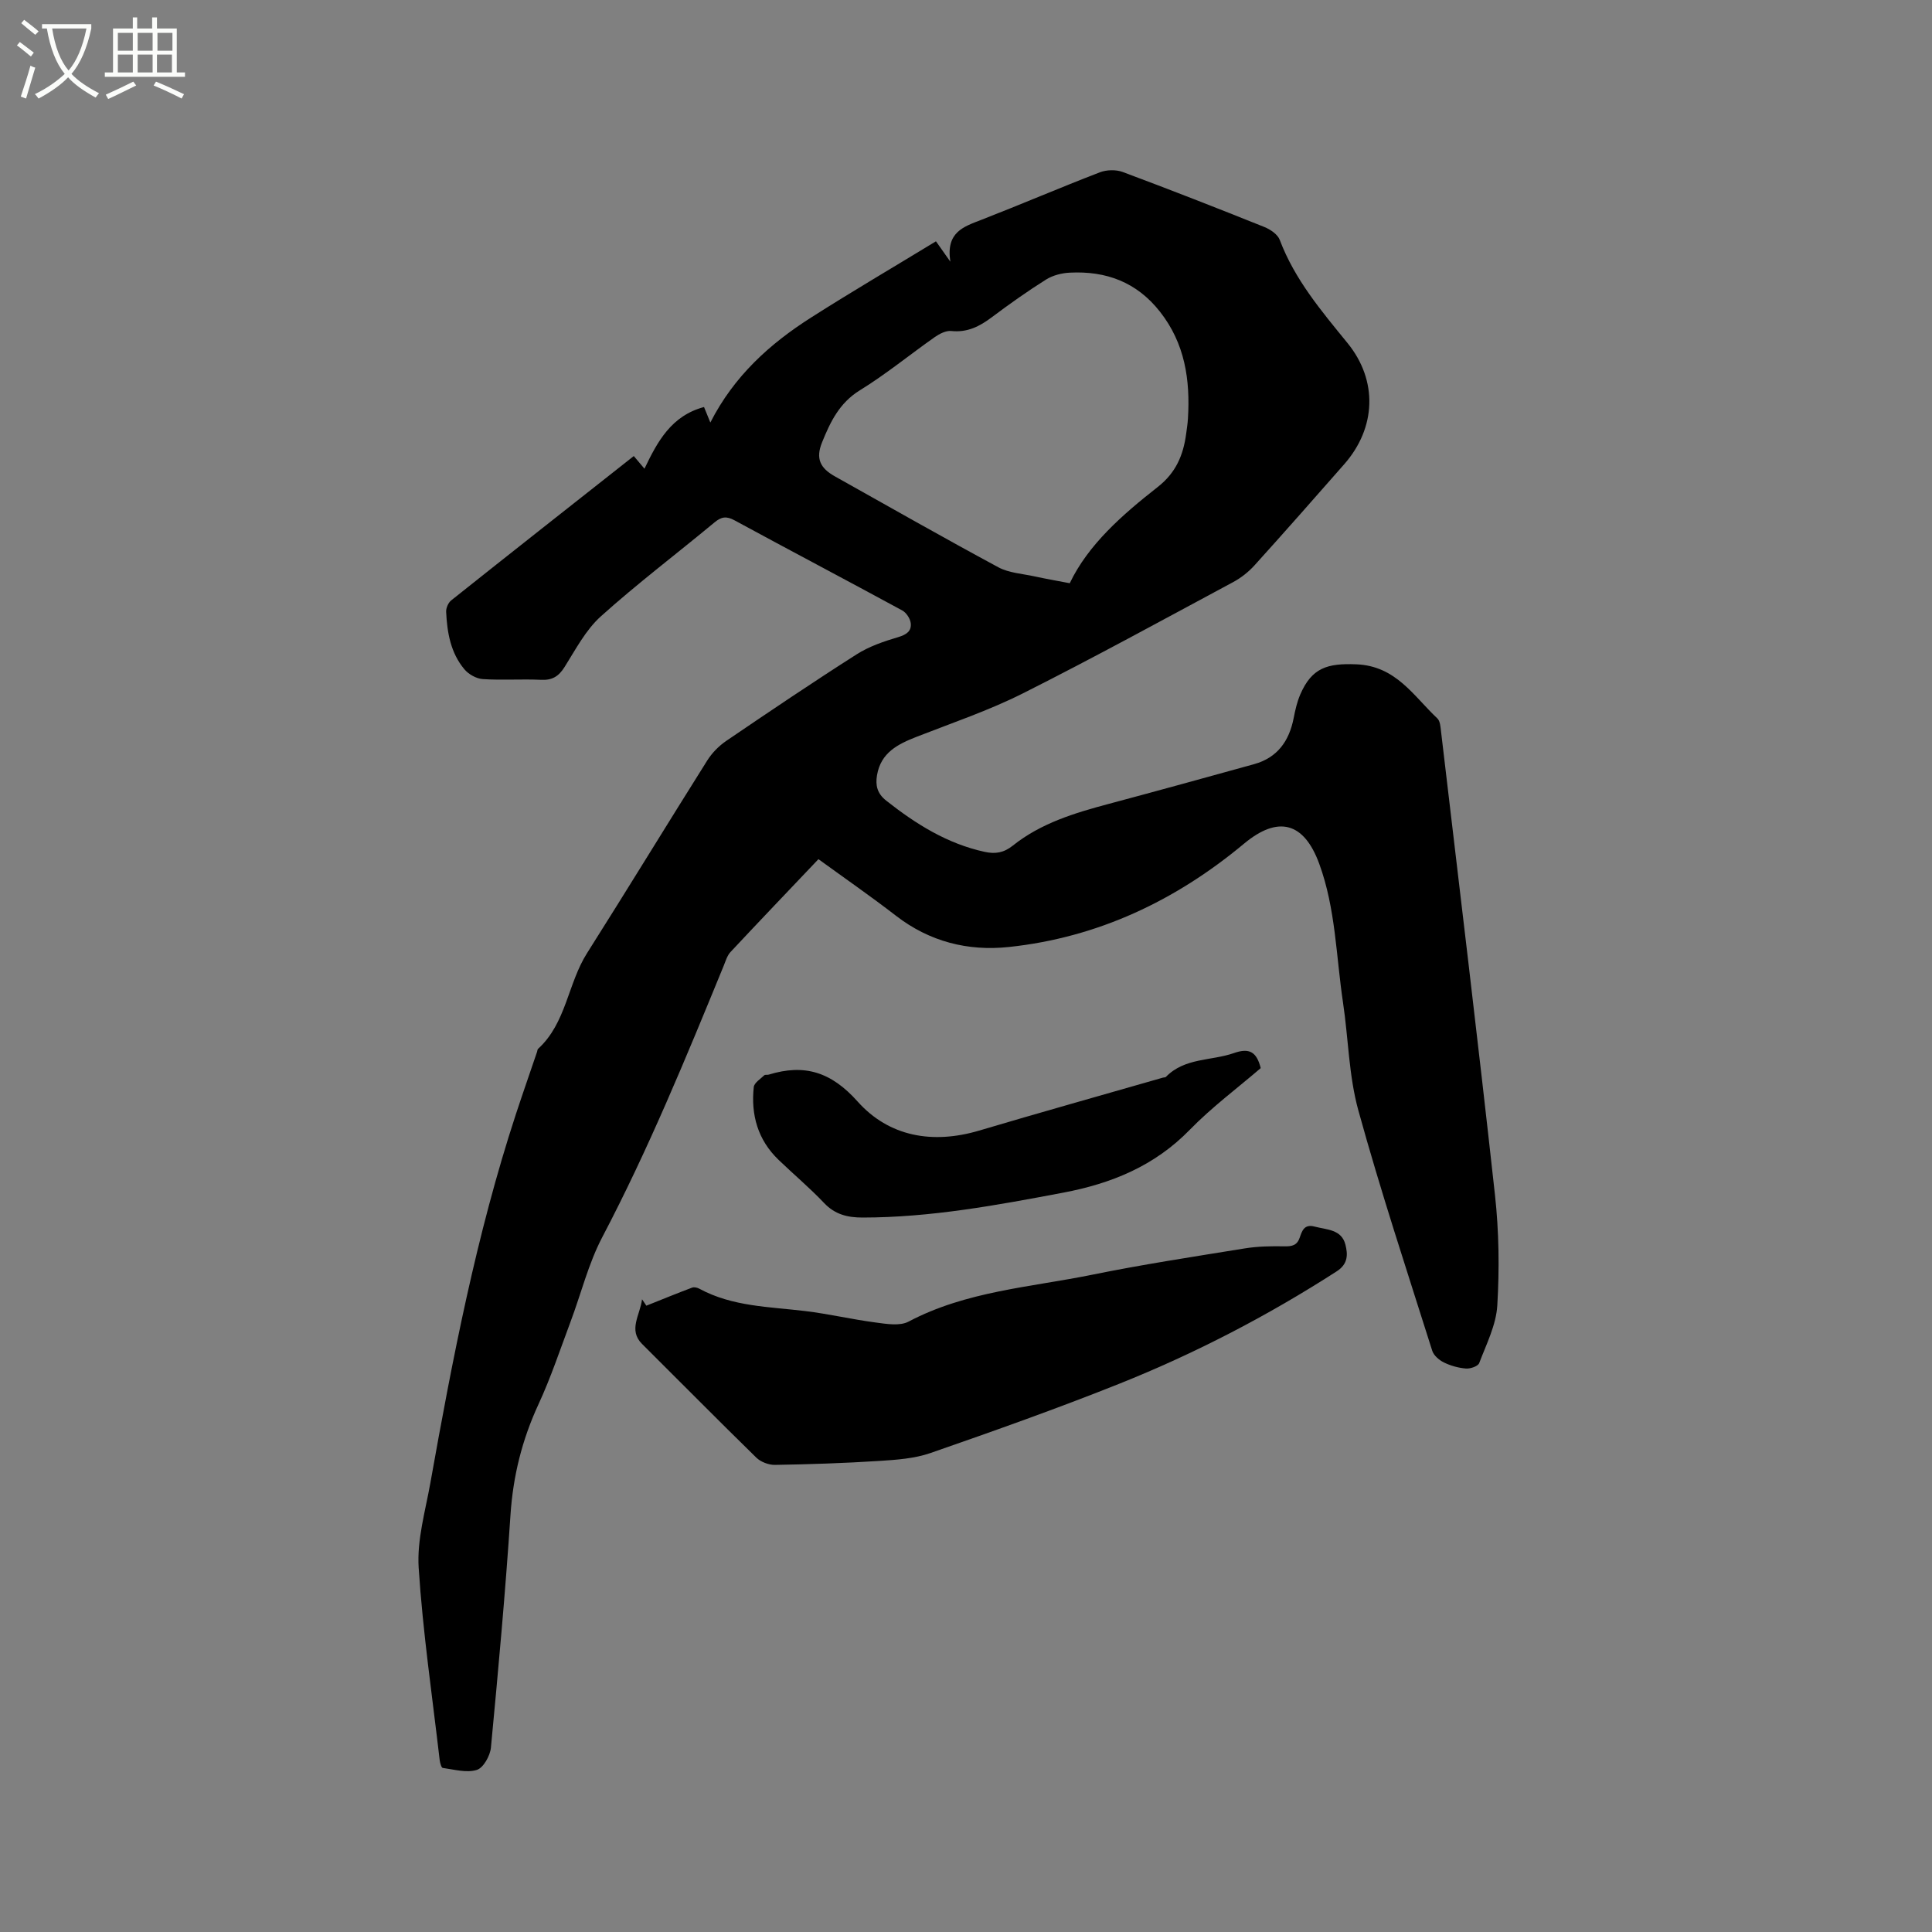 <svg enable-background="new 0 0 400 400" viewBox="0 0 400 400" xmlns="http://www.w3.org/2000/svg"><rect x="0" y="0" width="400" height="400" fill="#808080" stroke="none"/><path d="m6.4 11.7c-1-.8-1.9-1.6-2.9-2.3l.6-.7c.9.7 1.9 1.4 2.9 2.2zm-2.1 8.3c.7-2.1 1.4-4.2 2-6.4.2.1.6.3 1 .4-.7 2.3-1.3 4.4-1.9 6.4zm3-12.8c-1.1-.9-2.1-1.7-2.9-2.4l.6-.7c1 .8 2 1.5 3 2.4zm1.4-1.3v-.9h10.2v.9c-.9 4.2-2.3 7.3-4.1 9.4 1.3 1.4 3.2 2.7 5.7 4-.2.2-.4.5-.7.9-2.5-1.4-4.4-2.7-5.7-4.2-1.4 1.5-3.5 3-6.1 4.4 0 0 0 0-.1-.1-.3-.4-.5-.7-.7-.8 2.7-1.3 4.7-2.8 6.2-4.2-1.8-2.2-3-5.3-3.7-9.4zm9.2 0h-7.1c.6 3.8 1.7 6.7 3.4 8.7 1.7-2 2.9-4.8 3.7-8.7z" fill="#fbfcfa"/><path d="m31.6 3.6h.9v2.3h4.1v9.1h1.7v.9h-16.6v-.9h1.7v-9.1h4.1v-2.3h.9v2.3h3.1v-2.3zm-4 13.3.6.8c-1.9.9-3.8 1.9-5.8 2.8-.2-.3-.3-.6-.5-.9 2-.9 3.9-1.8 5.7-2.7zm-3.2-10.1v3.7h3.1v-3.7zm0 4.5v3.7h3.1v-3.7zm4.1-4.5v3.7h3.1v-3.7zm0 4.5v3.7h3.1v-3.7zm9.1 9.1c-2.1-1.1-4.1-2-5.8-2.7l.5-.8c2.2.9 4.1 1.8 5.8 2.6zm-1.9-13.6h-3.1v3.7h3.1zm-3.2 4.5v3.7h3.1v-3.7z" fill="#fbfcfa"/><path d="m131.22 94.42c.87 1.04 1.47 1.75 2.21 2.62 2.71-5.67 5.58-10.97 12.33-12.77.38.93.72 1.75 1.31 3.21 4.92-9.66 12.33-16.31 20.86-21.74 8.46-5.39 17.13-10.47 25.85-15.78 1.01 1.43 1.64 2.32 2.98 4.22-.97-6.18 2.81-7.26 6.48-8.69 8.19-3.19 16.26-6.65 24.46-9.81 1.4-.54 3.35-.59 4.75-.07 9.82 3.66 19.58 7.48 29.3 11.38 1.25.5 2.78 1.53 3.21 2.68 3.09 8.2 8.62 14.71 14.04 21.37 6.32 7.77 5.91 17.56-.69 25.07-6.16 7.01-12.32 14.02-18.58 20.94-1.25 1.38-2.8 2.6-4.44 3.48-14.46 7.76-28.86 15.66-43.52 23.03-7.05 3.54-14.61 6.1-21.98 8.98-3.89 1.52-7.41 3.27-8.21 7.94-.37 2.14.05 3.83 1.91 5.29 6.13 4.84 12.62 8.91 20.38 10.6 2.18.47 3.92.22 5.83-1.3 5.83-4.66 12.85-6.77 19.95-8.66 10.02-2.68 20.01-5.43 30-8.2 4.83-1.34 7.26-4.79 8.19-9.54.32-1.65.7-3.33 1.36-4.87 2.4-5.57 5.64-6.5 11.62-6.26 8.21.33 11.83 6.56 16.77 11.2.58.55.65 1.76.76 2.69 3.77 31.99 7.65 63.97 11.17 95.99.83 7.56.93 15.27.48 22.86-.24 4.05-2.27 8.03-3.75 11.94-.25.65-1.82 1.19-2.73 1.12-1.55-.12-3.16-.57-4.56-1.25-.99-.48-2.12-1.45-2.43-2.43-5.23-16.55-10.69-33.05-15.3-49.77-1.98-7.18-2.06-14.87-3.17-22.3-1.44-9.61-1.52-19.44-4.92-28.74-3.18-8.7-8.57-10.03-15.6-4.16-14.14 11.78-30.27 19.43-48.71 21.38-8.45.89-16.38-1.11-23.31-6.46-5.19-4.01-10.59-7.75-16.07-11.73-6.13 6.46-12.21 12.81-18.21 19.23-.69.74-1 1.85-1.4 2.83-7.79 19-15.58 37.99-25.15 56.21-2.87 5.47-4.37 11.66-6.56 17.49-2.15 5.74-4.09 11.59-6.66 17.14-3.38 7.31-5.25 14.82-5.78 22.88-1.06 16.07-2.53 32.12-4.05 48.16-.16 1.69-1.56 4.2-2.92 4.62-2.12.66-4.7-.09-7.06-.41-.28-.04-.56-1.05-.63-1.64-1.54-13.26-3.49-26.5-4.35-39.81-.37-5.77 1.38-11.72 2.42-17.54 4.59-25.76 9.54-51.44 17.71-76.36 1.42-4.32 2.93-8.62 4.39-12.93.07-.2.06-.48.2-.6 5.85-5.33 6.14-13.51 10.14-19.81 8.39-13.25 16.55-26.64 24.9-39.91.98-1.55 2.38-2.98 3.9-4.02 8.94-6.08 17.9-12.13 27.01-17.93 2.59-1.65 5.64-2.69 8.61-3.57 1.71-.51 2.79-1.24 2.6-2.89-.11-.95-.92-2.18-1.77-2.64-11.54-6.27-23.16-12.38-34.71-18.65-1.67-.91-2.72-.76-4.14.42-7.83 6.5-15.97 12.65-23.53 19.45-3.14 2.82-5.23 6.86-7.53 10.51-1.22 1.93-2.54 2.75-4.85 2.64-4.02-.19-8.07.11-12.08-.15-1.33-.09-2.93-.99-3.8-2.03-2.85-3.39-3.58-7.61-3.78-11.89-.04-.79.44-1.9 1.05-2.38 12.52-9.97 25.09-19.86 37.8-29.88zm90.26 26.33c3.83-8.01 10.88-14.17 18.21-19.92 3.79-2.97 5.3-6.61 5.89-11.01.14-1.05.31-2.1.37-3.15.49-8.02-.61-15.56-5.81-22.16-4.82-6.12-11.15-8.44-18.64-8.06-1.68.08-3.53.55-4.93 1.43-3.85 2.42-7.57 5.06-11.21 7.79-2.54 1.91-5.08 3.21-8.41 2.86-1.09-.11-2.43.57-3.4 1.25-5.2 3.65-10.13 7.71-15.53 11.03-4.25 2.62-6.12 6.57-7.82 10.77-1.34 3.31-.46 5.3 2.66 7.05 11.26 6.31 22.48 12.7 33.84 18.82 2.2 1.18 4.96 1.33 7.48 1.88 2.23.49 4.47.88 7.3 1.42z"/><path d="m132.93 269c.41.61.82 1.22.89 1.33 3.4-1.36 6.43-2.6 9.5-3.75.41-.15 1.06.01 1.48.24 6.85 3.71 14.46 3.72 21.91 4.62 4.89.59 9.7 1.73 14.59 2.37 2.25.3 5.01.77 6.82-.19 11.92-6.3 25.19-7.1 37.99-9.7 10.47-2.13 21.05-3.74 31.6-5.45 2.7-.44 5.5-.48 8.24-.43 1.57.03 2.6-.21 3.15-1.82.47-1.38.93-2.84 3.07-2.27 2.52.67 5.59.55 6.39 3.76.5 1.99.57 3.97-1.8 5.5-14.3 9.21-29.33 17.01-45.1 23.31-12.87 5.14-25.94 9.77-39.03 14.32-3.32 1.15-7.03 1.4-10.58 1.63-7.19.46-14.4.7-21.6.82-1.29.02-2.93-.6-3.85-1.49-7.96-7.78-15.78-15.71-23.68-23.56-2.89-2.9-.39-5.98.01-9.24z"/><path d="m261.02 221.14c-4.84 4.16-10.14 8.1-14.69 12.77-7.29 7.49-16.21 11.13-26.22 13.02-13.74 2.6-27.46 5.14-41.52 5.15-3.1 0-5.7-.62-7.96-3-2.98-3.15-6.33-5.95-9.45-8.96-4.28-4.12-5.74-9.3-5.12-15.06.1-.88 1.38-1.67 2.17-2.43.18-.18.63-.05.92-.14 7.4-2.27 12.93-.58 18.42 5.58 6.49 7.27 15.52 8.86 25.14 6.01 12.66-3.76 25.37-7.32 38.07-10.97.2-.06.49-.02.61-.15 3.89-4 9.38-3.29 14.07-4.93 3.2-1.13 4.71-.26 5.56 3.11z"/></svg>